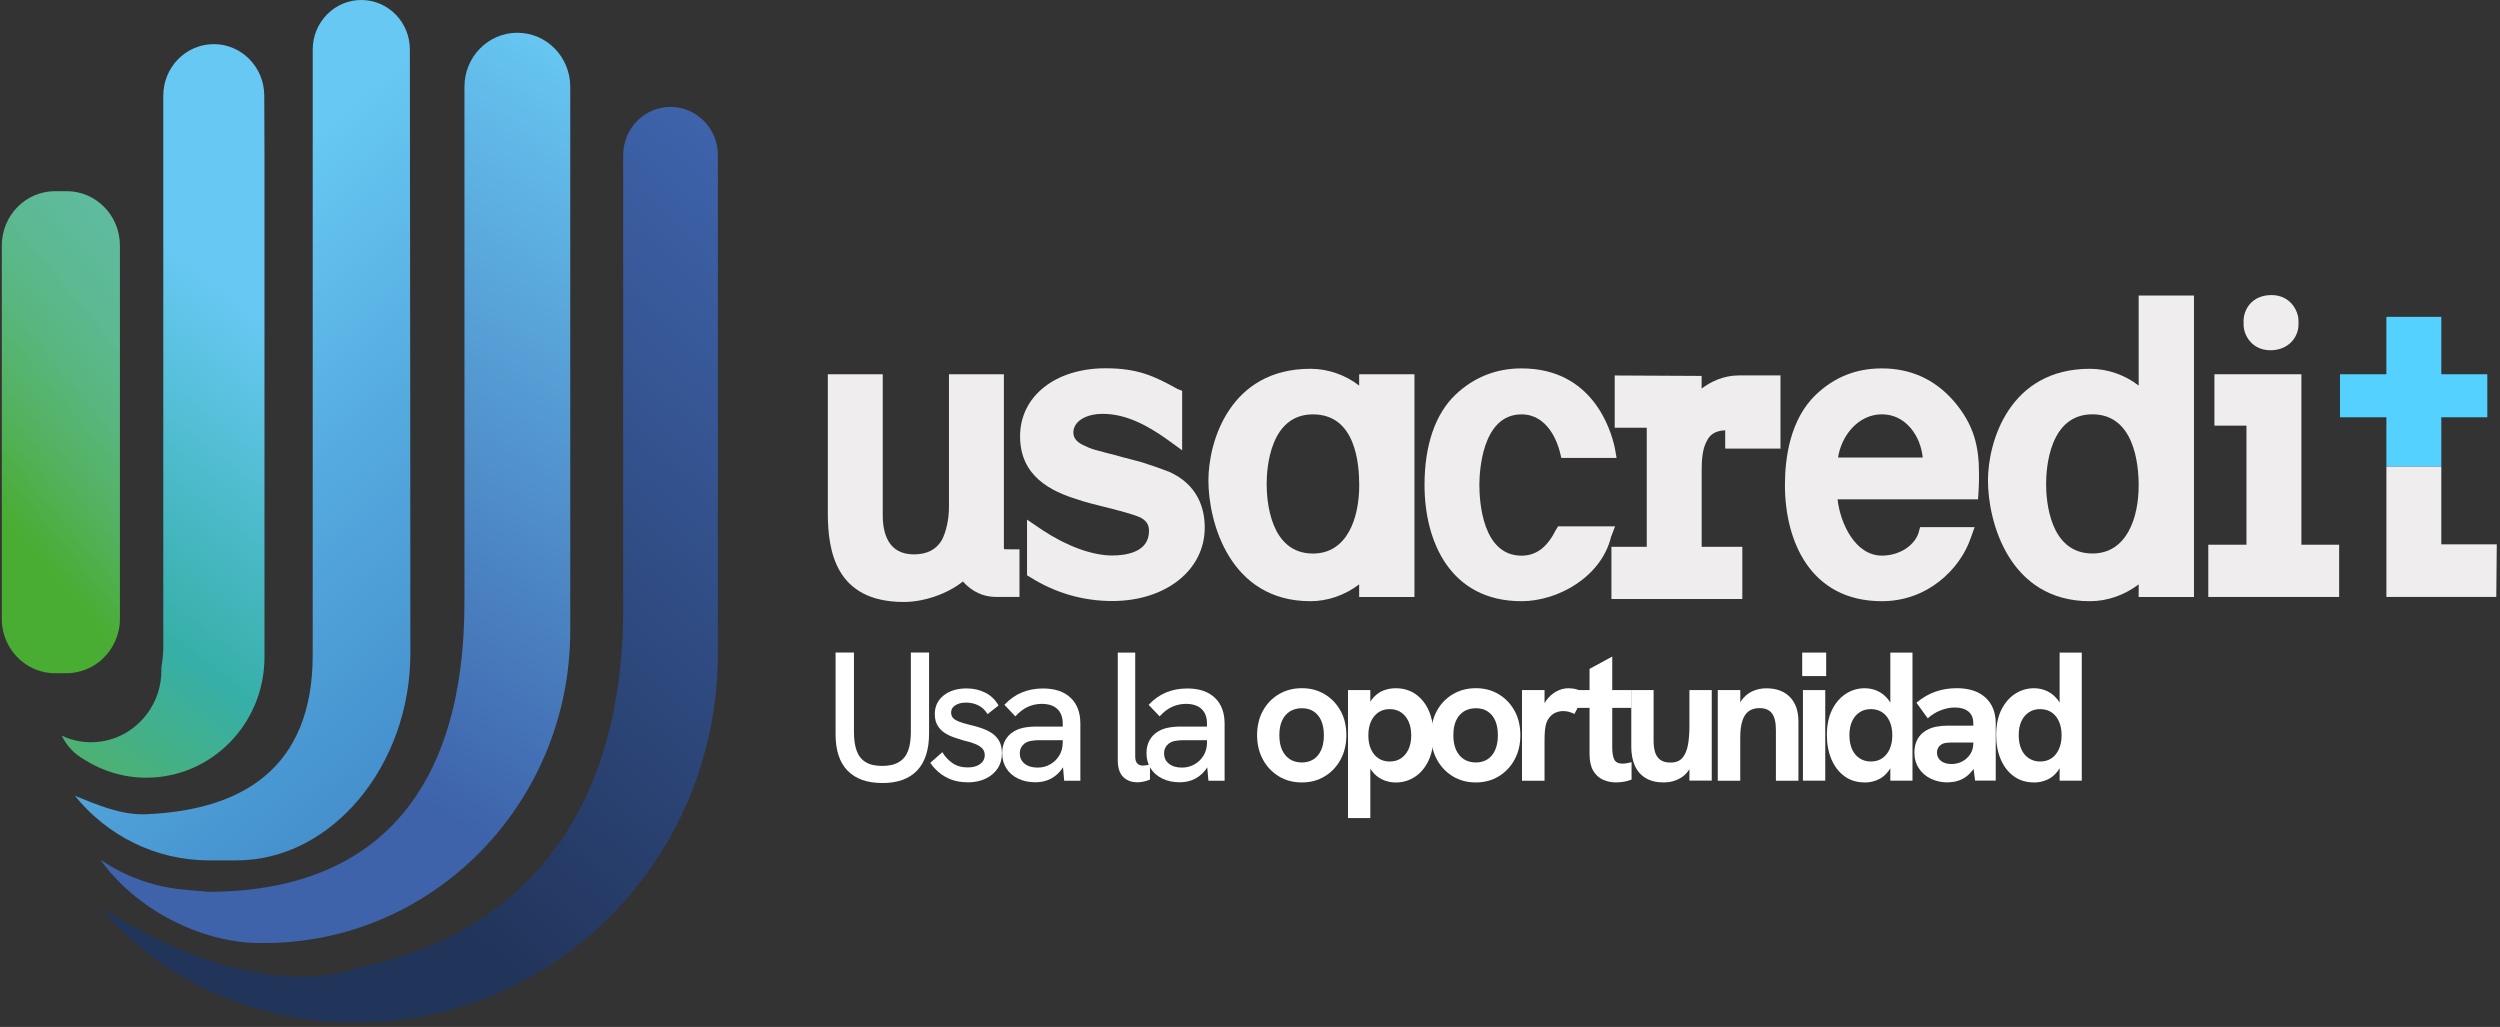 <svg width="353" height="145" viewBox="0 0 353 145" fill="none" xmlns="http://www.w3.org/2000/svg">
<rect x="0" y="0" width="353" height="145" fill="#333333" stroke="none"/>
<g clip-path="url(#clip0_129_715)">
<path d="M124.572 110.559C122.433 110.559 120.803 109.976 119.676 108.818C118.548 107.659 117.984 105.95 117.984 103.681V92.138H120.579V103.373C120.579 104.413 120.703 105.288 120.958 105.997C121.213 106.706 121.63 107.242 122.217 107.604C122.804 107.967 123.584 108.148 124.572 108.148C125.561 108.148 126.349 107.959 126.951 107.589C127.554 107.218 127.978 106.682 128.233 105.981C128.488 105.28 128.612 104.413 128.612 103.373V92.138H131.184V103.554C131.184 105.855 130.628 107.596 129.508 108.786C128.388 109.968 126.743 110.567 124.572 110.567V110.559Z" fill="white"/>
<path d="M136.606 110.457C135.725 110.457 134.945 110.323 134.265 110.055C133.586 109.787 133.006 109.44 132.52 109.015C132.033 108.589 131.647 108.156 131.361 107.707L133.068 106.202C133.393 106.793 133.856 107.297 134.451 107.723C135.053 108.148 135.779 108.361 136.629 108.361C137.378 108.361 137.965 108.203 138.397 107.88C138.83 107.557 139.046 107.14 139.046 106.62C139.046 106.202 138.907 105.871 138.637 105.619C138.366 105.367 138.011 105.162 137.571 104.996C137.131 104.831 136.644 104.689 136.119 104.571C135.648 104.429 135.161 104.279 134.667 104.106C134.173 103.933 133.732 103.712 133.331 103.444C132.929 103.176 132.613 102.83 132.365 102.404C132.118 101.979 131.995 101.459 131.995 100.836C131.995 99.749 132.404 98.867 133.23 98.205C134.049 97.543 135.138 97.204 136.497 97.204C137.463 97.204 138.343 97.409 139.139 97.811C139.934 98.221 140.552 98.819 140.992 99.615L139.44 100.836C139.1 100.269 138.668 99.852 138.127 99.591C137.594 99.331 137.015 99.205 136.382 99.205C135.787 99.205 135.293 99.331 134.891 99.584C134.489 99.836 134.296 100.175 134.296 100.608C134.296 100.915 134.389 101.175 134.567 101.372C134.744 101.569 135.022 101.742 135.408 101.892C135.787 102.042 136.258 102.184 136.822 102.318C137.347 102.436 137.88 102.585 138.421 102.759C138.961 102.932 139.463 103.161 139.919 103.436C140.375 103.712 140.745 104.083 141.039 104.555C141.325 105.02 141.471 105.627 141.471 106.367C141.471 107.179 141.27 107.896 140.861 108.511C140.452 109.125 139.888 109.606 139.154 109.952C138.428 110.299 137.571 110.472 136.582 110.472L136.606 110.457Z" fill="white"/>
<path d="M146.213 110.457C145.279 110.457 144.46 110.283 143.75 109.937C143.039 109.59 142.483 109.109 142.097 108.495C141.711 107.88 141.51 107.171 141.51 106.352C141.51 105.643 141.657 105.036 141.942 104.524C142.228 104.012 142.607 103.618 143.062 103.342C143.487 103.066 143.974 102.869 144.522 102.759C145.07 102.648 145.665 102.593 146.291 102.593H150.284V104.516H146.646C146.306 104.516 145.959 104.547 145.588 104.61C145.225 104.673 144.916 104.799 144.661 104.989C144.46 105.146 144.298 105.335 144.174 105.572C144.051 105.808 143.997 106.076 143.997 106.391C143.997 106.998 144.229 107.478 144.684 107.841C145.14 108.203 145.75 108.384 146.515 108.384C147.156 108.384 147.75 108.235 148.283 107.927C148.816 107.628 149.249 107.21 149.565 106.683C149.89 106.155 150.052 105.556 150.052 104.878L150.94 106.068C150.786 106.966 150.492 107.754 150.052 108.416C149.612 109.078 149.063 109.59 148.415 109.937C147.766 110.283 147.032 110.457 146.213 110.457ZM150.261 110.228L150.06 107.864V102.184C150.06 101.285 149.805 100.592 149.295 100.111C148.785 99.631 148.052 99.386 147.086 99.386C146.407 99.386 145.758 99.528 145.14 99.804C144.522 100.08 143.935 100.529 143.371 101.151L141.819 99.52C142.568 98.725 143.394 98.142 144.298 97.771C145.202 97.401 146.19 97.212 147.264 97.212C148.94 97.212 150.245 97.645 151.164 98.52C152.091 99.394 152.547 100.616 152.547 102.191V110.236H150.261V110.228Z" fill="white"/>
<path d="M160.556 110.456C159.76 110.456 159.104 110.204 158.594 109.708C158.084 109.204 157.83 108.408 157.83 107.321V92.145H160.293V106.832C160.293 107.281 160.394 107.604 160.587 107.801C160.78 107.998 161.042 108.101 161.359 108.101C161.498 108.101 161.653 108.085 161.83 108.061C162.008 108.038 162.193 107.99 162.379 107.919V110.07C162.07 110.212 161.753 110.307 161.429 110.37C161.104 110.433 160.803 110.464 160.548 110.464L160.556 110.456Z" fill="white"/>
<path d="M166.588 110.457C165.653 110.457 164.835 110.283 164.124 109.937C163.414 109.59 162.857 109.109 162.471 108.495C162.085 107.88 161.884 107.171 161.884 106.352C161.884 105.643 162.031 105.036 162.317 104.524C162.603 104.012 162.981 103.618 163.437 103.342C163.862 103.066 164.348 102.869 164.896 102.759C165.445 102.648 166.04 102.593 166.665 102.593H170.658V104.516H167.02C166.681 104.516 166.333 104.547 165.962 104.61C165.599 104.673 165.29 104.799 165.035 104.989C164.835 105.146 164.672 105.335 164.549 105.572C164.425 105.808 164.371 106.076 164.371 106.391C164.371 106.998 164.603 107.478 165.059 107.841C165.514 108.203 166.124 108.384 166.889 108.384C167.53 108.384 168.125 108.235 168.658 107.927C169.191 107.628 169.623 107.21 169.94 106.683C170.264 106.155 170.426 105.556 170.426 104.878L171.315 106.068C171.16 106.966 170.867 107.754 170.426 108.416C169.986 109.078 169.438 109.59 168.789 109.937C168.14 110.283 167.407 110.457 166.588 110.457ZM170.627 110.228L170.426 107.864V102.184C170.426 101.285 170.172 100.592 169.662 100.111C169.152 99.631 168.418 99.386 167.453 99.386C166.773 99.386 166.124 99.528 165.507 99.804C164.889 100.08 164.302 100.529 163.738 101.151L162.186 99.52C162.935 98.725 163.761 98.142 164.665 97.771C165.568 97.401 166.557 97.212 167.631 97.212C169.307 97.212 170.612 97.645 171.531 98.52C172.458 99.394 172.913 100.616 172.913 102.191V110.236H170.627V110.228Z" fill="white"/>
<path d="M183.827 110.481C182.606 110.481 181.517 110.197 180.575 109.622C179.625 109.047 178.876 108.259 178.328 107.25C177.779 106.242 177.501 105.091 177.501 103.815C177.501 102.538 177.771 101.372 178.312 100.38C178.853 99.387 179.602 98.599 180.56 98.032C181.517 97.464 182.606 97.173 183.827 97.173C185.047 97.173 186.105 97.457 187.055 98.032C188.005 98.599 188.746 99.387 189.295 100.38C189.843 101.372 190.106 102.523 190.106 103.815C190.106 105.107 189.835 106.234 189.295 107.242C188.754 108.251 188.005 109.039 187.055 109.614C186.105 110.197 185.031 110.481 183.827 110.481ZM183.827 107.66C184.468 107.66 185.024 107.502 185.495 107.195C185.966 106.888 186.314 106.439 186.561 105.871C186.808 105.304 186.931 104.619 186.931 103.823C186.931 103.027 186.808 102.326 186.561 101.758C186.314 101.199 185.958 100.766 185.495 100.458C185.031 100.151 184.475 100.001 183.827 100.001C183.178 100.001 182.599 100.151 182.12 100.458C181.649 100.758 181.278 101.191 181.023 101.758C180.768 102.318 180.645 103.011 180.645 103.823C180.645 104.634 180.768 105.304 181.023 105.871C181.278 106.439 181.641 106.88 182.12 107.195C182.591 107.502 183.162 107.66 183.827 107.66Z" fill="white"/>
<path d="M190.337 115.515V97.433H193.489V100.86L192.724 101.12C192.948 100.104 193.28 99.308 193.728 98.733C194.176 98.158 194.693 97.764 195.265 97.527C195.844 97.291 196.439 97.181 197.072 97.181C198.177 97.181 199.127 97.472 199.93 98.047C200.733 98.63 201.351 99.418 201.776 100.419C202.201 101.42 202.409 102.562 202.409 103.846C202.409 105.233 202.17 106.423 201.699 107.416C201.227 108.408 200.579 109.173 199.768 109.7C198.957 110.228 198.053 110.488 197.072 110.488C196.408 110.488 195.782 110.347 195.188 110.071C194.593 109.795 194.091 109.377 193.674 108.81C193.257 108.251 192.971 107.534 192.824 106.667L193.489 106.769V115.515H190.337ZM196.215 107.526C196.841 107.526 197.381 107.376 197.829 107.069C198.277 106.769 198.632 106.336 198.887 105.785C199.142 105.233 199.266 104.587 199.266 103.838C199.266 103.09 199.142 102.42 198.887 101.869C198.632 101.317 198.277 100.884 197.829 100.584C197.381 100.285 196.841 100.127 196.215 100.127C195.589 100.127 195.072 100.285 194.624 100.592C194.176 100.9 193.828 101.333 193.581 101.877C193.334 102.42 193.211 103.074 193.211 103.838C193.211 104.603 193.334 105.233 193.581 105.785C193.828 106.336 194.176 106.769 194.624 107.069C195.072 107.368 195.605 107.526 196.215 107.526Z" fill="white"/>
<path d="M208.395 110.481C207.174 110.481 206.085 110.197 205.143 109.622C204.193 109.047 203.444 108.259 202.896 107.25C202.347 106.242 202.069 105.091 202.069 103.815C202.069 102.538 202.34 101.372 202.88 100.38C203.421 99.387 204.17 98.599 205.128 98.032C206.085 97.464 207.174 97.173 208.395 97.173C209.615 97.173 210.673 97.457 211.623 98.032C212.573 98.599 213.315 99.387 213.863 100.38C214.411 101.372 214.674 102.523 214.674 103.815C214.674 105.107 214.404 106.234 213.863 107.242C213.322 108.251 212.573 109.039 211.623 109.614C210.673 110.197 209.6 110.481 208.395 110.481ZM208.395 107.66C209.036 107.66 209.592 107.502 210.063 107.195C210.534 106.888 210.882 106.439 211.129 105.871C211.376 105.304 211.5 104.619 211.5 103.823C211.5 103.027 211.376 102.326 211.129 101.758C210.882 101.199 210.526 100.766 210.063 100.458C209.6 100.151 209.044 100.001 208.395 100.001C207.746 100.001 207.167 100.151 206.688 100.458C206.217 100.758 205.846 101.191 205.591 101.758C205.336 102.318 205.213 103.011 205.213 103.823C205.213 104.634 205.336 105.304 205.591 105.871C205.846 106.439 206.209 106.88 206.688 107.195C207.159 107.502 207.731 107.66 208.395 107.66Z" fill="white"/>
<path d="M214.906 110.228V97.441H218.088V100.915L217.601 100.97C217.655 100.23 217.871 99.568 218.265 99.001C218.652 98.433 219.13 97.984 219.702 97.661C220.273 97.338 220.853 97.181 221.447 97.181C221.872 97.181 222.274 97.236 222.652 97.346C223.031 97.456 223.425 97.645 223.834 97.906L222.305 100.813C222.119 100.71 221.88 100.616 221.594 100.529C221.308 100.443 221.015 100.403 220.729 100.403C220.389 100.403 220.065 100.466 219.748 100.584C219.432 100.703 219.154 100.892 218.906 101.152C218.659 101.412 218.458 101.758 218.312 102.192C218.242 102.436 218.188 102.743 218.149 103.114C218.103 103.484 218.088 104.028 218.088 104.737V110.236H214.906V110.228Z" fill="white"/>
<path d="M222.15 99.954V97.44H230.368V99.954H222.15ZM228.228 110.48C227.549 110.48 226.923 110.354 226.344 110.094C225.765 109.834 225.309 109.409 224.961 108.826C224.614 108.235 224.444 107.455 224.444 106.462V94.446L227.649 92.705V105.572C227.649 106.312 227.75 106.88 227.943 107.258C228.136 107.636 228.522 107.825 229.101 107.825C229.271 107.825 229.464 107.809 229.673 107.77C229.881 107.738 230.121 107.683 230.376 107.612V110.078C230.02 110.22 229.665 110.315 229.31 110.378C228.954 110.441 228.599 110.472 228.244 110.472L228.228 110.48Z" fill="white"/>
<path d="M234.917 110.48C233.898 110.48 233.048 110.275 232.361 109.858C231.673 109.44 231.163 108.857 230.831 108.093C230.499 107.329 230.337 106.438 230.337 105.422V97.433H233.488V104.618C233.488 105.209 233.558 105.729 233.689 106.186C233.82 106.643 234.067 107.006 234.415 107.274C234.763 107.541 235.241 107.675 235.852 107.675C236.601 107.675 237.165 107.463 237.543 107.029C237.921 106.596 238.184 105.997 238.331 105.225C238.478 104.453 238.547 103.555 238.547 102.515V97.433H241.698V110.22H238.547V107.447L238.98 107.707C238.609 108.692 238.053 109.401 237.327 109.834C236.601 110.268 235.79 110.48 234.909 110.48H234.917Z" fill="white"/>
<path d="M242.548 110.228V97.441H245.73V100.348L245.22 100.403C245.444 99.623 245.761 99.001 246.185 98.536C246.61 98.071 247.105 97.724 247.661 97.511C248.217 97.299 248.796 97.189 249.391 97.189C250.812 97.189 251.932 97.598 252.735 98.418C253.538 99.237 253.94 100.395 253.94 101.884V110.236H250.758V103.074C250.758 102.003 250.572 101.223 250.202 100.726C249.831 100.23 249.244 99.986 248.448 99.986C247.838 99.986 247.336 100.127 246.935 100.411C246.533 100.695 246.232 101.144 246.031 101.75C245.83 102.357 245.722 103.145 245.722 104.114V110.236H242.54L242.548 110.228Z" fill="white"/>
<path d="M254.473 95.463V92.145H257.856V95.463H254.473ZM254.573 110.228V97.44H257.724V110.228H254.573Z" fill="white"/>
<path d="M263.301 110.48C262.196 110.48 261.246 110.189 260.451 109.613C259.655 109.03 259.037 108.242 258.605 107.226C258.172 106.218 257.956 105.075 257.956 103.814C257.956 102.412 258.195 101.222 258.682 100.237C259.169 99.252 259.817 98.496 260.628 97.968C261.439 97.44 262.335 97.18 263.301 97.18C263.98 97.18 264.614 97.322 265.193 97.606C265.78 97.889 266.282 98.323 266.707 98.89C267.131 99.457 267.409 100.19 267.548 101.072L266.915 100.891V92.145H270.043V110.228H266.915V106.801L267.657 106.438C267.456 107.439 267.124 108.242 266.676 108.841C266.228 109.44 265.71 109.866 265.123 110.11C264.536 110.362 263.934 110.488 263.308 110.488L263.301 110.48ZM264.166 107.525C264.791 107.525 265.332 107.368 265.78 107.061C266.228 106.753 266.575 106.32 266.822 105.761C267.07 105.209 267.193 104.555 267.193 103.814C267.193 103.074 267.07 102.42 266.822 101.868C266.575 101.317 266.228 100.883 265.78 100.584C265.332 100.285 264.791 100.127 264.166 100.127C263.54 100.127 263.023 100.277 262.567 100.584C262.111 100.883 261.756 101.309 261.509 101.853C261.262 102.396 261.138 103.05 261.138 103.814C261.138 104.579 261.262 105.233 261.509 105.784C261.756 106.336 262.103 106.769 262.567 107.068C263.023 107.368 263.555 107.525 264.166 107.525Z" fill="white"/>
<path d="M275.102 110.481C274.183 110.481 273.364 110.307 272.646 109.961C271.928 109.614 271.356 109.125 270.939 108.479C270.522 107.841 270.313 107.108 270.313 106.273C270.313 105.533 270.46 104.894 270.761 104.366C271.055 103.839 271.449 103.437 271.943 103.161C272.368 102.901 272.839 102.72 273.356 102.617C273.874 102.515 274.43 102.46 275.025 102.46H278.917V104.847H275.48C275.21 104.847 274.94 104.871 274.677 104.91C274.415 104.957 274.191 105.052 274.005 105.209C273.835 105.328 273.712 105.485 273.627 105.666C273.542 105.848 273.503 106.053 273.503 106.273C273.503 106.754 273.689 107.148 274.059 107.439C274.43 107.731 274.932 107.88 275.558 107.88C276.114 107.88 276.631 107.754 277.095 107.502C277.558 107.25 277.936 106.903 278.215 106.462C278.493 106.021 278.632 105.517 278.632 104.942L279.473 106.651C279.249 107.55 278.917 108.282 278.469 108.842C278.021 109.401 277.504 109.811 276.932 110.071C276.353 110.331 275.743 110.457 275.102 110.457V110.481ZM278.886 110.228L278.632 108.306V102.16C278.632 101.396 278.4 100.837 277.929 100.458C277.465 100.088 276.832 99.899 276.037 99.899C275.372 99.899 274.7 100.033 274.013 100.301C273.326 100.569 272.723 100.947 272.198 101.428L270.599 99.221C271.48 98.496 272.383 97.969 273.31 97.653C274.237 97.33 275.233 97.173 276.299 97.173C278.029 97.173 279.373 97.614 280.346 98.496C281.312 99.379 281.798 100.6 281.798 102.152V110.221H278.902L278.886 110.228Z" fill="white"/>
<path d="M287.205 110.48C286.1 110.48 285.15 110.189 284.355 109.613C283.559 109.03 282.941 108.242 282.509 107.226C282.076 106.218 281.86 105.075 281.86 103.814C281.86 102.412 282.099 101.222 282.586 100.237C283.073 99.252 283.721 98.496 284.532 97.968C285.343 97.44 286.239 97.18 287.205 97.18C287.884 97.18 288.518 97.322 289.097 97.606C289.684 97.889 290.186 98.323 290.611 98.89C291.035 99.457 291.313 100.19 291.452 101.072L290.819 100.891V92.145H293.947V110.228H290.819V106.801L291.561 106.438C291.36 107.439 291.028 108.242 290.58 108.841C290.132 109.44 289.614 109.866 289.027 110.11C288.44 110.362 287.838 110.488 287.212 110.488L287.205 110.48ZM288.07 107.525C288.695 107.525 289.236 107.368 289.684 107.061C290.132 106.753 290.479 106.32 290.726 105.761C290.974 105.209 291.097 104.555 291.097 103.814C291.097 103.074 290.974 102.42 290.726 101.868C290.479 101.317 290.132 100.883 289.684 100.584C289.236 100.285 288.695 100.127 288.07 100.127C287.444 100.127 286.927 100.277 286.471 100.584C286.015 100.883 285.66 101.309 285.413 101.853C285.166 102.396 285.042 103.05 285.042 103.814C285.042 104.579 285.166 105.233 285.413 105.784C285.66 106.336 286.007 106.769 286.471 107.068C286.927 107.368 287.459 107.525 288.07 107.525Z" fill="white"/>
<path d="M141.765 77.538C141.749 77.498 141.749 77.349 141.749 77.23V52.845H133.995V71.558C133.995 73.291 133.624 75.001 132.999 76.246C132.18 77.617 130.883 78.278 129.029 78.278C125.407 78.278 124.642 75.269 124.642 72.739V52.845H116.888V72.44C116.888 77.829 118 84.999 127.639 84.999C130.489 84.999 133.856 83.817 135.957 82.108C137.262 83.557 138.845 84.29 140.684 84.29H143.951V77.561H142.537C142.305 77.561 141.827 77.561 141.765 77.538Z" fill="#EFEDED"/>
<path d="M164.981 66.585C164.093 66.223 163.105 65.892 162.147 65.577L161.236 65.269C160.656 65.112 160.077 64.962 159.505 64.812C158.818 64.639 158.138 64.458 157.466 64.261L156.841 64.103C156.308 63.969 155.752 63.835 155.204 63.67C154.439 63.489 153.782 63.26 153.219 62.969C152.099 62.512 151.558 61.889 151.558 61.078C151.558 59.526 153.265 58.438 155.713 58.438C159.15 58.438 162.155 60.203 164.634 61.929L166.92 63.583V55.176L166.294 54.94C163.004 53.112 160.672 52.001 156.115 52.001C149.002 52.001 144.035 55.948 144.035 61.605C144.035 67.263 148.399 69.374 152.191 70.54C153.304 70.919 154.508 71.218 155.783 71.533L156.825 71.793C160.664 72.778 161.166 73.125 161.282 73.219C161.954 73.66 162.24 74.18 162.24 74.968C162.24 77.986 158.98 78.435 157.042 78.435C154.246 78.435 150.67 77.135 147.241 74.882L145.016 73.369V81.24L145.572 81.563C149.002 83.722 152.964 84.865 157.042 84.865C164.611 84.865 170.11 80.499 170.11 74.496C170.11 71.903 169.222 68.429 164.981 66.569V66.585Z" fill="#EFEDED"/>
<path d="M191.913 54.444C189.974 52.931 187.503 52.072 185.031 52.072C173.639 52.072 170.627 62.378 170.627 67.83C170.627 73.732 173.639 84.888 185.031 84.888C187.48 84.888 189.897 84.046 191.913 82.509V84.298H199.721V52.844H191.913V54.444ZM185.387 78.16C179.324 78.16 178.853 70.659 178.853 68.366C178.853 66.073 179.324 58.51 185.387 58.51C191.45 58.51 191.921 65.522 191.921 68.54C191.921 73.188 190.206 78.16 185.387 78.16Z" fill="#EFEDED"/>
<path d="M220.003 74.315L219.609 74.961C218.427 77.309 216.867 78.46 214.844 78.46C209.322 78.46 208.889 70.825 208.889 68.485C208.889 66.822 209.175 58.51 214.844 58.51C218.574 58.51 219.903 62.497 220.227 63.71L220.459 64.656H228.259L228.02 63.269C227.456 60.629 224.853 52.018 214.844 52.018C211.26 52.018 208.124 53.263 205.529 55.713C202.656 58.447 201.142 62.867 201.142 68.485C201.142 76.419 204.742 84.889 214.844 84.889C219.964 84.889 226.097 81.477 227.479 75.812L228.051 74.315H220.003Z" fill="#EFEDED"/>
<path d="M240.269 54.877V53.081L227.997 53.018V60.392H232.523V77.206H227.533V84.581H246.016V77.206H240.277V66.286C240.277 65.112 240.354 63.426 240.995 62.283C241.351 61.566 241.938 60.834 243.598 60.755V63.347H251.406V53.01H245.529C243.297 53.01 241.505 53.94 240.277 54.861L240.269 54.877Z" fill="#EFEDED"/>
<path d="M265.733 52.018C262.096 52.018 259.053 53.223 256.419 55.713C252.789 59.172 252.032 64.569 252.032 68.485C252.032 76.419 255.631 84.889 265.733 84.889C272.252 84.889 276.801 80.272 278.261 75.986L278.817 74.433H271.117L270.885 75.292C270.221 77.152 268.097 78.452 265.726 78.452C261.964 78.452 259.848 73.921 259.462 70.51H279.296L279.373 69.391C279.435 68.548 279.435 67.705 279.435 66.885C279.435 63.174 278.809 59.983 275.758 56.501C273.109 53.53 269.734 52.018 265.733 52.018ZM259.532 64.608C259.987 61.551 262.358 58.502 265.733 58.502C269.109 58.502 271.202 61.591 271.487 64.608H259.539H259.532Z" fill="#EFEDED"/>
<path d="M301.98 54.444C300.041 52.932 297.569 52.073 295.098 52.073C283.706 52.073 280.701 62.379 280.701 67.831C280.701 73.732 283.714 84.889 295.098 84.889C297.546 84.889 299.964 84.046 301.98 82.51V84.298H309.788V41.727H301.98V54.444ZM295.445 58.502C301.338 58.502 301.98 65.514 301.98 68.532C301.98 73.181 300.265 78.152 295.445 78.152C289.383 78.152 288.911 70.652 288.911 68.359C288.911 66.066 289.383 58.502 295.445 58.502Z" fill="#EFEDED"/>
<path d="M324.957 52.845H312.676V60.101H317.202V76.915H311.811V84.29H330.286V76.915H324.957V52.845Z" fill="#EFEDED"/>
<path d="M320.585 49.456C323.157 49.456 324.547 47.589 324.547 45.824V45.296C324.547 43.831 323.342 41.664 320.755 41.664C317.843 41.664 316.793 43.839 316.793 45.296V45.824C316.793 47.329 317.967 49.456 320.585 49.456Z" fill="#EFEDED"/>
<path d="M344.713 58.92H351.209V52.845H344.713V44.737H336.959V52.845H330.409V58.92H336.959V65.893H344.713V58.92Z" fill="#55D1FF"/>
<path d="M344.713 76.86V65.893H336.959V84.29H352.475L352.545 76.86H344.713Z" fill="#EFEDED"/>
<path d="M33.39 121.487C46.952 121.487 57.943 107.959 57.943 92.295C57.943 92.295 57.919 28.491 57.873 6.981C57.873 3.12 54.799 0 51.015 0C47.23 0 44.156 3.136 44.156 6.997V92.453C44.156 108.739 33.907 114.388 20.685 114.971C17.101 115.129 13.68 113.616 10.575 112.363C15.078 117.934 21.897 121.487 29.528 121.487H33.398H33.39Z" fill="url(#paint0_linear_129_715)"/>
<path d="M36.703 133.156H37.29C61.163 133.156 80.518 113.411 80.518 89.057V12.244C80.518 8.037 77.174 4.625 73.049 4.625C68.925 4.625 65.581 8.037 65.581 12.244V85.031C65.581 111.583 53.208 125.923 29.335 125.923L25.859 125.6C21.666 125.214 17.657 123.756 14.205 121.4C19.109 128.389 28.439 133.156 36.711 133.156H36.703Z" fill="url(#paint1_linear_129_715)"/>
<path d="M11.926 107.273C14.467 108.873 17.449 109.81 20.654 109.81C29.876 109.81 37.344 102.184 37.344 92.784V21.857C37.344 21.534 37.336 17.405 37.313 13.473C37.298 9.471 34.108 6.232 30.184 6.232C26.261 6.232 23.056 9.486 23.056 13.505V91.232C23.056 92.28 22.955 93.296 22.778 94.297C22.778 94.423 22.793 94.541 22.793 94.667C22.793 95.778 22.616 96.842 22.291 97.842C21.573 100.064 20.121 101.947 18.229 103.192C16.676 104.208 14.838 104.807 12.853 104.807C11.378 104.807 9.98 104.468 8.721 103.878C9.416 105.327 10.544 106.517 11.942 107.266C11.942 107.266 11.934 107.266 11.926 107.266V107.273Z" fill="url(#paint2_linear_129_715)"/>
<path d="M10.389 94.981C11.942 94.777 13.34 94.083 14.444 93.067C15.966 91.665 16.931 89.632 16.931 87.37V34.667C16.931 30.428 13.564 26.993 9.408 26.993H7.779C3.624 26.993 0.256 30.428 0.256 34.667V87.378C0.256 89.773 1.33 91.909 3.013 93.319C4.311 94.406 5.972 95.06 7.787 95.06H9.416C9.748 95.06 10.08 95.029 10.405 94.989L10.389 94.981Z" fill="url(#paint3_linear_129_715)"/>
<path d="M94.675 15.097C90.983 15.097 87.994 18.146 87.994 21.912V85.859C87.994 116.76 72.053 132.345 50.389 136.663C50.389 136.663 37.182 142.611 14.529 128.358C14.529 128.358 25.968 144.384 50.389 144.384C78.549 144.337 101.364 121.038 101.364 92.296V21.912C101.364 18.146 98.375 15.097 94.683 15.097H94.675Z" fill="url(#paint4_linear_129_715)"/>
</g>
<defs>
<linearGradient id="paint0_linear_129_715" x1="85.353" y1="117.272" x2="18.295" y2="43.032" gradientUnits="userSpaceOnUse">
<stop stop-color="#35ADD9"/>
<stop offset="0.01" stop-color="#37A3D4"/>
<stop offset="0.03" stop-color="#3F86C7"/>
<stop offset="0.26" stop-color="#4590CD"/>
<stop offset="0.65" stop-color="#55ABDF"/>
<stop offset="1" stop-color="#67C8F3"/>
</linearGradient>
<linearGradient id="paint1_linear_129_715" x1="102.947" y1="4.066" x2="43.181" y2="103.14" gradientUnits="userSpaceOnUse">
<stop offset="0.11" stop-color="#67C8F3"/>
<stop offset="1" stop-color="#3E63AB"/>
</linearGradient>
<linearGradient id="paint2_linear_129_715" x1="-7.158" y1="105.847" x2="38.341" y2="46.072" gradientUnits="userSpaceOnUse">
<stop stop-color="#58B257"/>
<stop offset="0.41" stop-color="#36AFA8"/>
<stop offset="1" stop-color="#67C8F3"/>
</linearGradient>
<linearGradient id="paint3_linear_129_715" x1="-1.744" y1="70.06" x2="69.269" y2="10.327" gradientUnits="userSpaceOnUse">
<stop stop-color="#4AAD33"/>
<stop offset="0.01" stop-color="#4AAD37"/>
<stop offset="0.12" stop-color="#53B261"/>
<stop offset="0.22" stop-color="#59B67F"/>
<stop offset="0.31" stop-color="#5CB992"/>
<stop offset="0.37" stop-color="#5EBA99"/>
<stop offset="1" stop-color="#67C8F3"/>
</linearGradient>
<linearGradient id="paint4_linear_129_715" x1="142.275" y1="9.889" x2="47.297" y2="116.687" gradientUnits="userSpaceOnUse">
<stop offset="0.24" stop-color="#3E63AB"/>
<stop offset="1" stop-color="#21345A"/>
</linearGradient>
<clipPath id="clip0_129_715">
<rect width="352.296" height="144.384" fill="white" transform="translate(0.249)"/>
</clipPath>
</defs>
</svg>
